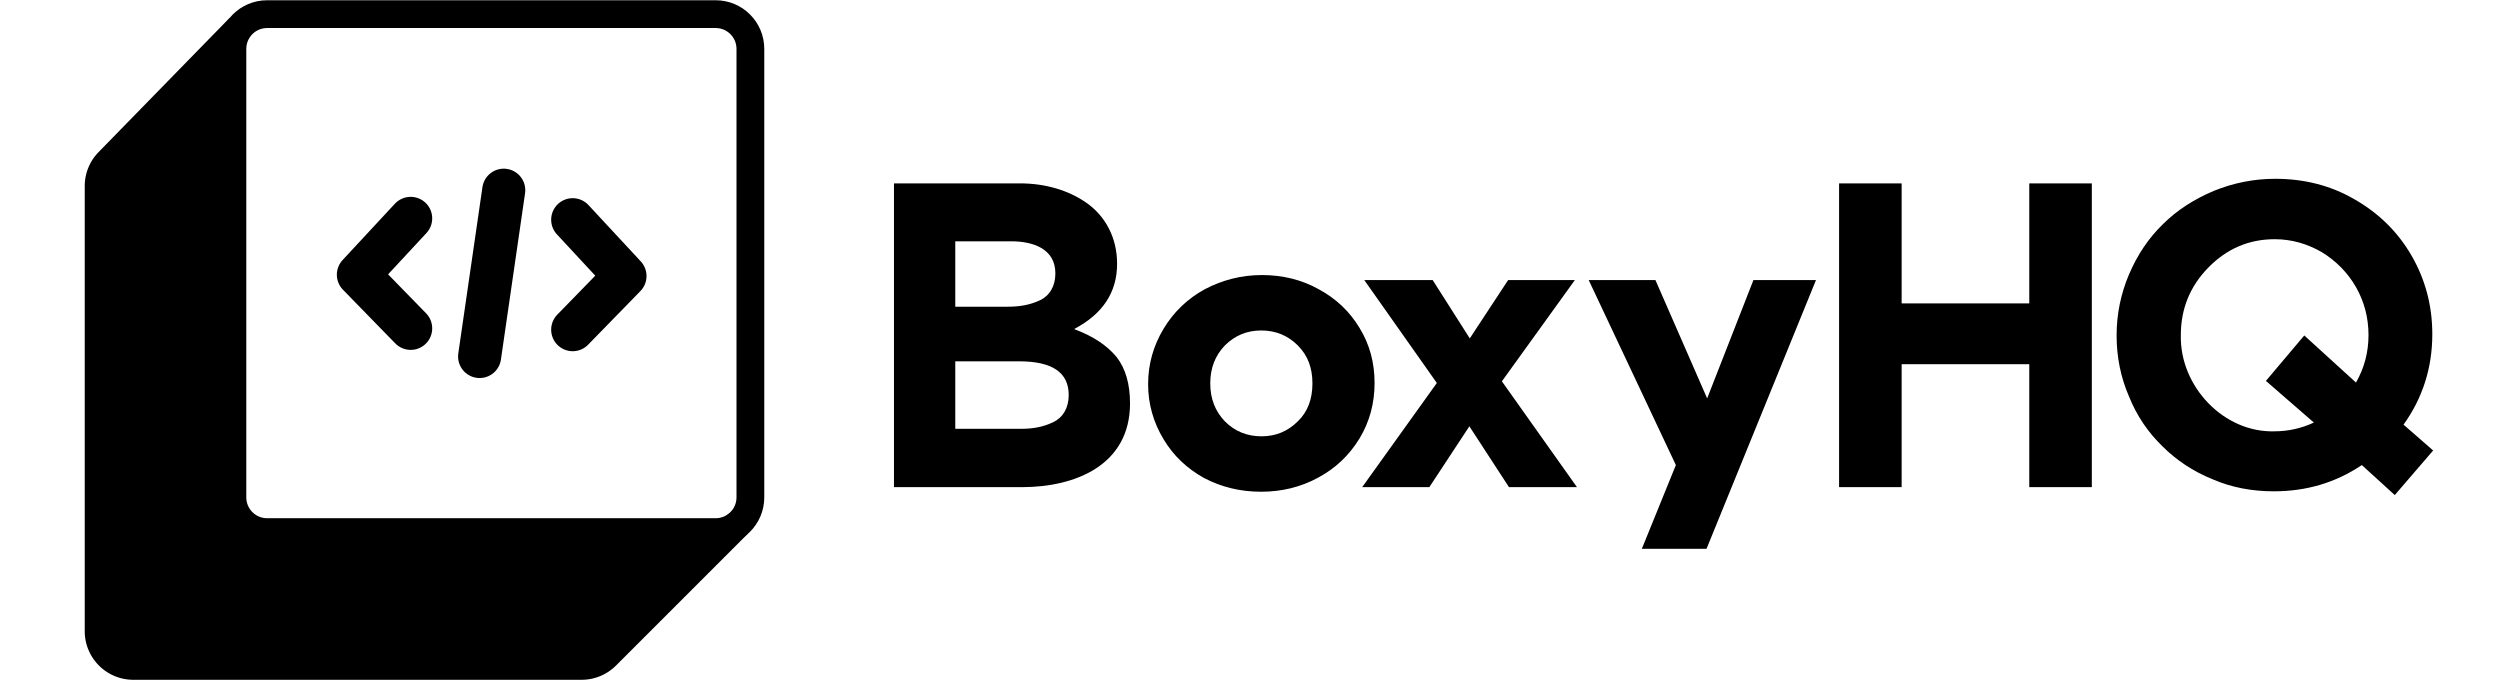 <svg width="1608" height="438" fill="none" xmlns="http://www.w3.org/2000/svg"><g clip-path="url('#clip0_49_303')" fill="#000"><path d="M726.83 259.463c0-12.597-2.95-22.514-8.584-29.75-6.169-7.505-15.022-13.401-27.093-17.958v-.268c18.241-9.648 27.362-23.585 27.362-41.811 0-17.153-7.78-30.822-19.583-39.131-11.803-8.308-26.825-12.597-42.92-12.597H575v195.387h82.353c34.336 0 69.477-14.205 69.477-53.872Zm-48.017-83.622c0 8.308-3.755 14.473-10.193 17.421-6.438 2.948-12.876 4.02-20.924 4.02h-33.263v-42.079h35.946c13.681 0 28.434 4.556 28.434 20.638Zm8.584 78.262c0 8.308-3.755 14.473-9.925 17.421-6.17 2.948-12.608 4.288-20.655 4.288h-42.384v-43.419h41.042c21.461 0 31.922 7.236 31.922 21.71ZM738.466 247.134c0 12.865 3.488 24.658 9.926 35.379 6.438 10.721 15.022 18.761 26.02 24.926 11.267 5.896 23.338 8.844 36.751 8.844 13.144 0 25.484-2.948 36.75-9.112 10.998-5.897 19.851-14.206 26.557-25.194 6.438-10.721 9.657-22.514 9.657-35.647s-3.219-24.926-9.657-35.379c-6.438-10.721-15.29-19.029-26.289-24.926-10.998-6.164-23.338-9.112-36.482-9.112-13.412 0-25.484 3.216-36.75 9.112-11.267 6.165-20.119 14.741-26.557 25.462-6.438 10.721-9.926 22.514-9.926 35.647Zm49.359-24.926c6.438-6.432 14.217-9.649 23.338-9.649 9.388 0 17.168 3.217 23.606 9.649 6.438 6.433 9.389 14.473 9.389 24.39s-2.951 18.225-9.389 24.39c-6.438 6.432-14.218 9.649-23.338 9.649-9.389 0-17.168-3.217-23.606-9.649-6.17-6.433-9.389-14.473-9.389-24.39s3.219-17.957 9.389-24.39Z"/><path d="M970.575 313.335h43.725l-48.285-68.077 46.945-65.129h-42.921l-24.679 37.523-23.875-37.523h-43.993l46.676 66.201-48.017 67.005h43.188l25.752-39.131 25.484 39.131ZM1087.04 379l81.01-198.871h-40.24l-29.77 76.118-33.27-76.118h-42.92l56.07 119.001-32.46 79.87h41.58ZM1305.23 313.335h40.23V117.948h-40.23v77.19h-82.09v-77.19h-40.24v195.387h40.24v-79.066h82.09v79.066ZM1565 289.749l-19.05-16.617c12.34-17.153 18.51-36.719 18.51-58.16 0-18.494-4.56-35.379-13.41-50.656-8.85-15.277-21.19-27.338-36.75-36.183-15.29-8.845-32.19-13.133-50.97-13.133-13.68 0-26.82 2.68-39.43 7.773-12.61 5.36-23.61 12.329-32.73 21.441-9.12 8.845-16.36 19.566-21.73 32.163-5.36 12.597-8.04 25.73-8.04 39.399 0 13.937 2.68 27.07 8.04 39.399 5.1 12.597 12.34 23.049 21.46 31.894 8.86 8.845 19.59 16.081 32.19 21.174 12.34 5.36 25.49 7.772 39.44 7.772 20.65 0 39.43-5.36 56.6-16.885l21.19 19.297 24.68-28.678Zm-162.29-74.241c0-16.886 5.9-31.359 17.7-43.42 11.81-12.061 26.02-18.225 42.65-18.225 11 0 20.93 2.948 30.32 8.309 9.12 5.628 16.63 13.133 21.99 22.513 5.37 9.381 8.05 19.834 8.05 30.823 0 10.988-2.68 21.173-8.05 30.554l-33.26-30.286-24.68 29.214 30.85 26.802c-8.05 3.752-16.63 5.628-25.22 5.628-32.72 1.072-61.16-28.946-60.35-61.912Z"/></g><path d="M480.135 344.162a8.933 8.933 0 0 0-12.632-12.632l12.632 12.632ZM69.785 104.083l6.39 6.24-6.39-6.24Zm304.323 315.292H85.763v17.864h288.345v-17.864ZM72.365 405.977V119.682H54.501v286.295h17.864Zm395.138-74.447-83.921 83.921 12.632 12.632 83.921-83.921-12.632-12.632ZM76.176 110.323l84.11-86.162-12.783-12.479-84.11 86.162 12.783 12.479Zm9.587 309.052c-7.4 0-13.398-5.998-13.398-13.398H54.501c0 17.266 13.996 31.262 31.262 31.262v-17.864Zm288.345 17.864a31.262 31.262 0 0 0 22.106-9.156l-12.632-12.632a13.398 13.398 0 0 1-9.474 3.924v17.864ZM72.365 119.682c0-3.498 1.368-6.857 3.81-9.359l-12.782-12.48a31.263 31.263 0 0 0-8.892 21.839h17.864Z" fill="#000"/><path d="M460.316 333.327H171.814v17.864h288.502v-17.864Zm-301.9-13.397V31.427h-17.864V319.93h17.864ZM473.714 31.427V319.93h17.864V31.427h-17.864Zm-301.9-13.398h288.502V.165H171.814v17.864Zm319.764 13.398c0-17.266-13.996-31.262-31.262-31.262v17.864c7.4 0 13.398 5.998 13.398 13.398h17.864Zm-319.764 301.9c-7.4 0-13.398-5.998-13.398-13.397h-17.864c0 17.265 13.996 31.261 31.262 31.261v-17.864Zm288.502 17.864c17.266 0 31.262-13.996 31.262-31.261h-17.864c0 7.399-5.998 13.397-13.398 13.397v17.864Zm-301.9-319.764c0-7.4 5.998-13.398 13.398-13.398V.165c-17.266 0-31.262 13.996-31.262 31.262h17.864Z" fill="#000"/><path d="m324.012 122.339-15.527 106.963M264.147 140.458l-33.641 36.229 33.641 34.504M368.356 141.317l33.641 36.23-33.641 34.504" stroke="#000" stroke-width="27.7" stroke-linecap="round" stroke-linejoin="round"/><path d="M147.276 28.954 62.33 111.693c.368 83.107 1.103 255.719 1.103 281.313 0 25.593 13.239 34.198 19.858 35.302h300.067l81.636-84.946H179.268c-25.594 0-31.992-16.915-31.992-25.373V28.954Z" fill="#000" stroke="#000" stroke-width="2.206"/><defs><clipPath id="clip0_49_303"><path fill="#fff" transform="translate(575 106)" d="M0 0h1033v247H0z"/></clipPath></defs></svg>